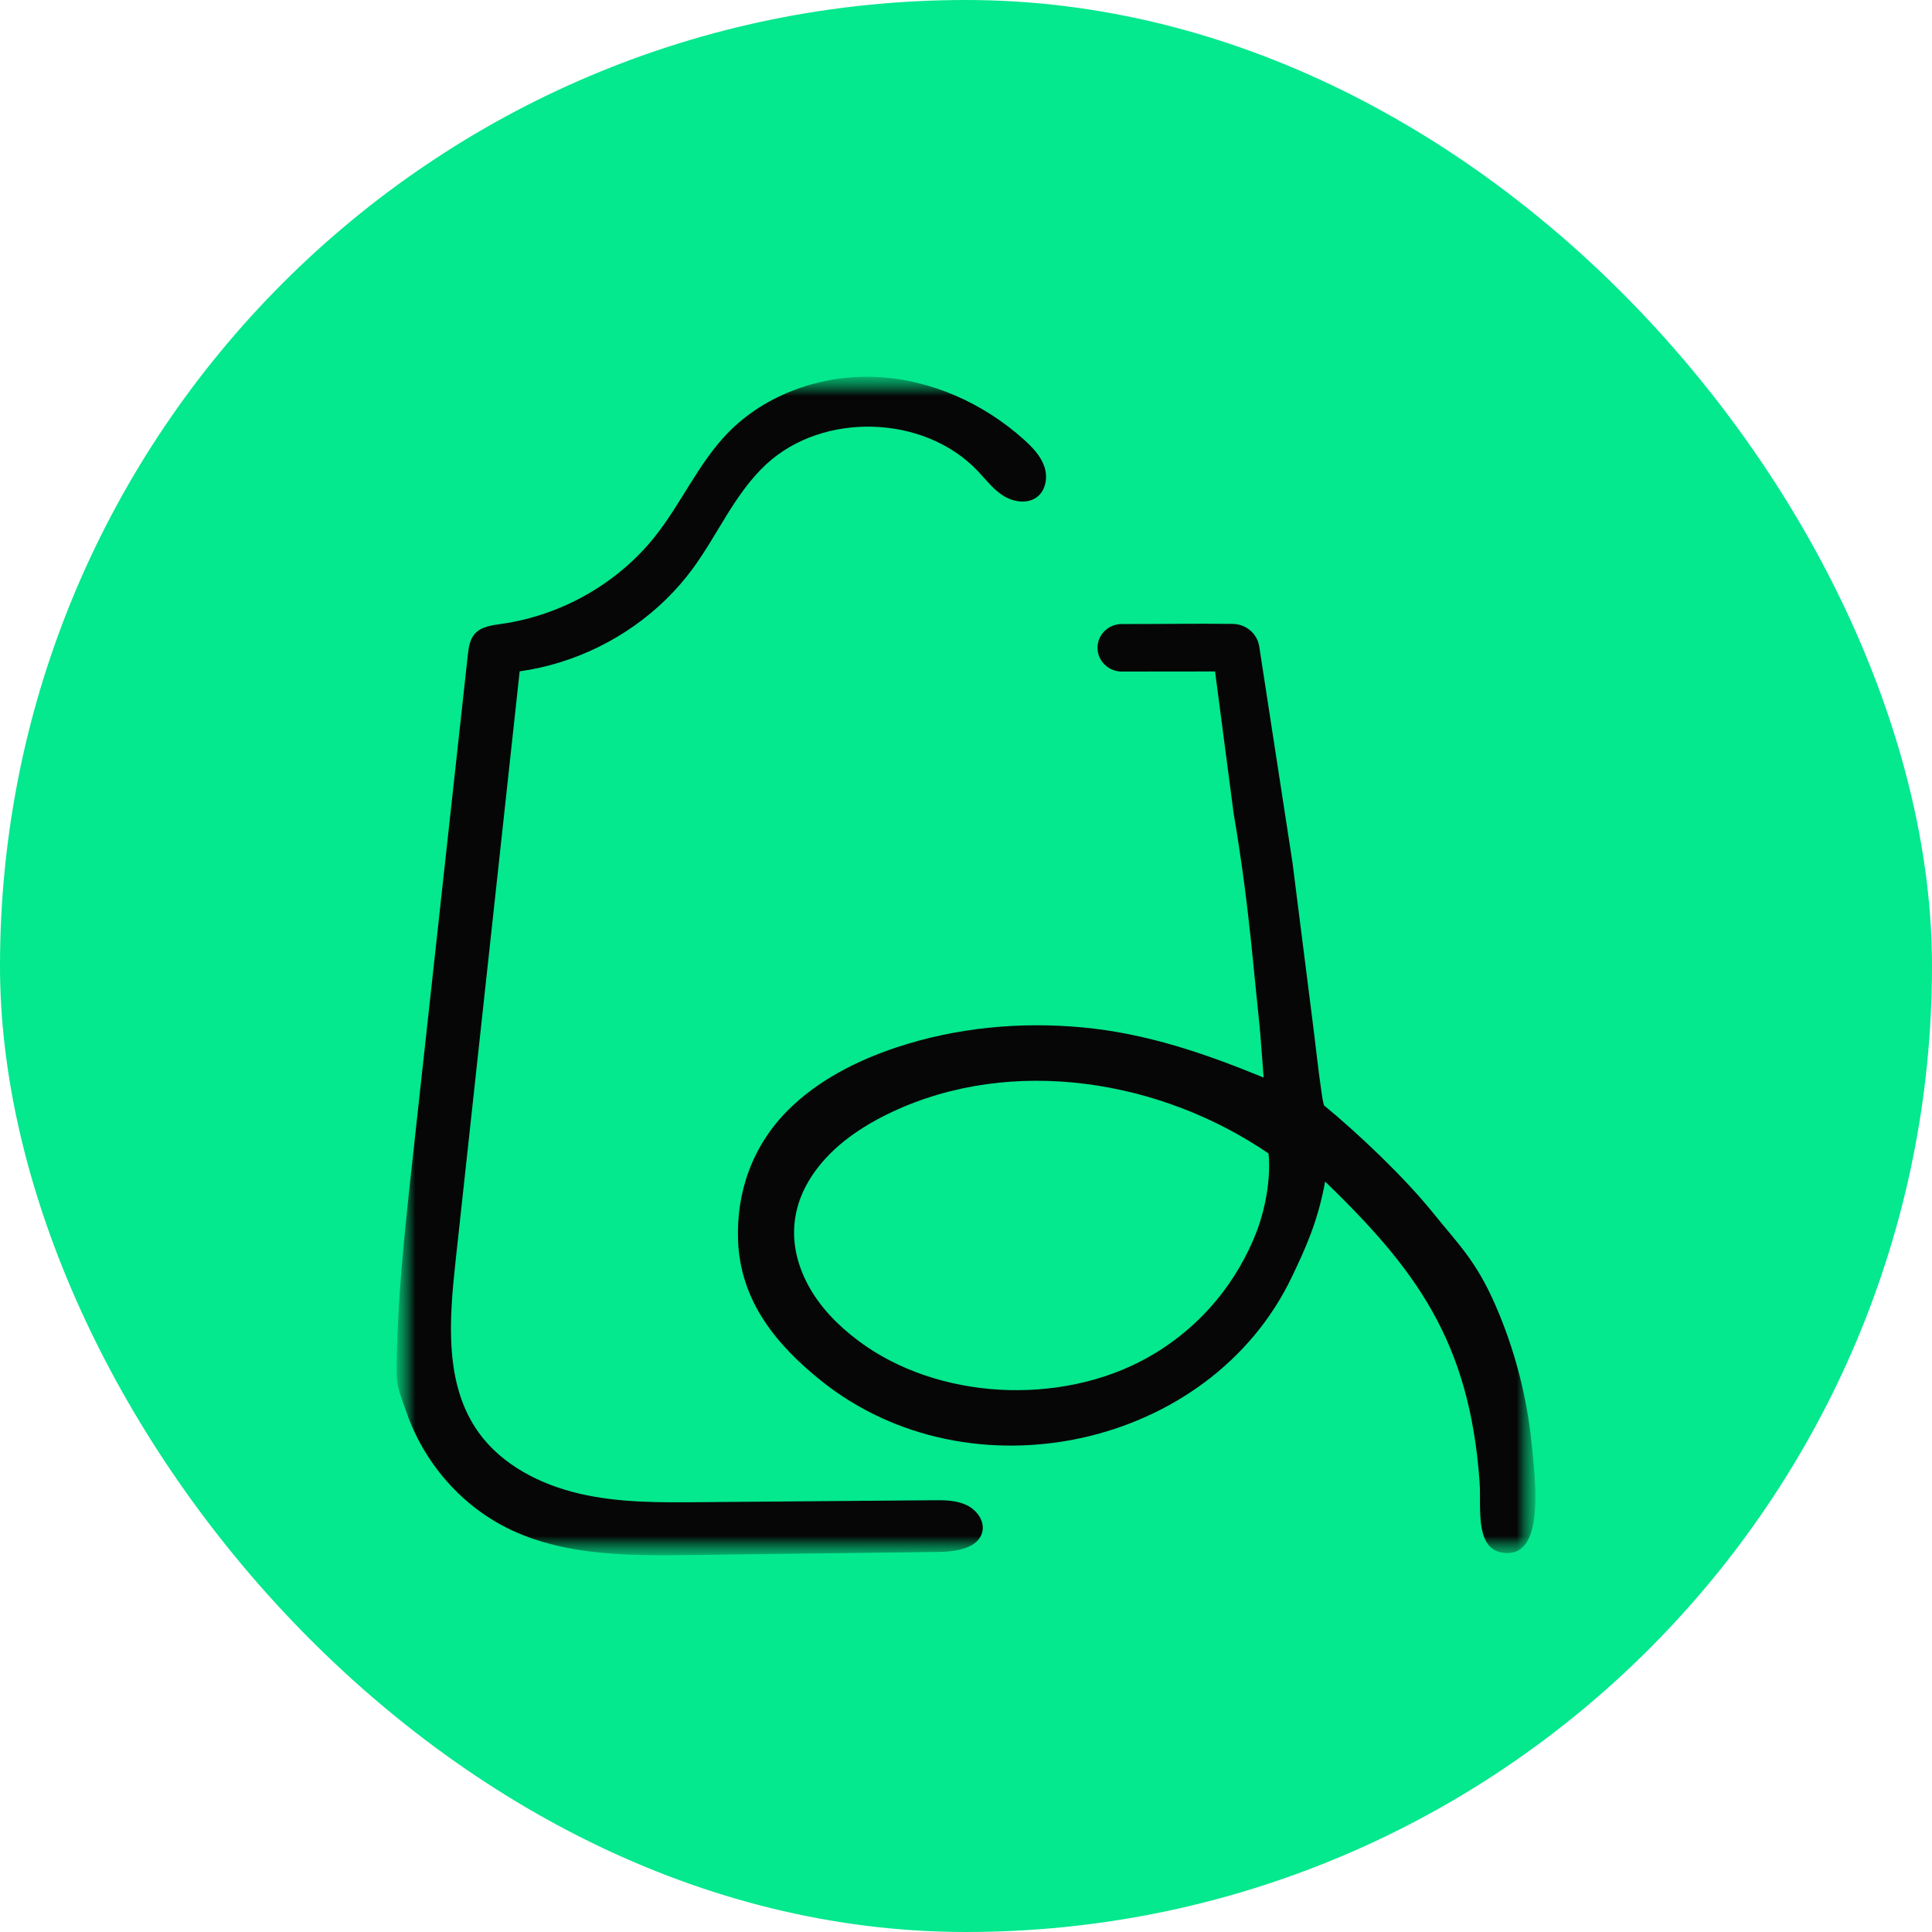 <svg width="100" height="100" viewBox="0 0 100 100" fill="none" xmlns="http://www.w3.org/2000/svg">
<rect width="100" height="100" rx="50" fill="#04E88E"/>
<mask id="mask0_4125_10459" style="mask-type:luminance" maskUnits="userSpaceOnUse" x="20" y="19" width="60" height="62">
<path d="M79.468 19.501H20.531V80.499H79.468V19.501Z" fill="white"/>
</mask>
<g mask="url(#mask0_4125_10459)">
<mask id="mask1_4125_10459" style="mask-type:luminance" maskUnits="userSpaceOnUse" x="20" y="19" width="60" height="62">
<path d="M79.468 19.501H20.531V80.499H79.468V19.501Z" fill="white"/>
</mask>
<g mask="url(#mask1_4125_10459)">
<path d="M62.962 67.304C63.838 66.244 64.543 65.043 65.041 63.754C65.499 62.552 65.785 61.007 65.66 59.705C60.092 55.895 52.407 54.613 46.15 57.566C44.599 58.297 43.135 59.292 42.156 60.669C40.856 62.501 40.782 64.522 41.8 66.462C42.407 67.62 43.35 68.588 44.411 69.385C48.522 72.48 54.889 72.779 59.367 70.287C60.757 69.515 61.971 68.497 62.962 67.303M34.479 31.018C32.447 33.007 29.749 34.351 26.898 34.748C25.79 44.945 24.682 55.141 23.574 65.333C23.249 68.347 22.994 71.661 24.773 74.144C25.974 75.82 27.956 76.838 29.996 77.312C32.031 77.787 34.154 77.772 36.249 77.752C40.254 77.718 44.259 77.688 48.265 77.653C48.856 77.646 49.471 77.646 50.003 77.89C50.54 78.135 50.97 78.701 50.849 79.267C50.665 80.12 49.526 80.315 48.633 80.327C44.357 80.381 40.082 80.434 35.806 80.487C32.639 80.526 29.343 80.541 26.484 79.202C23.881 77.985 21.911 75.678 21.01 73.011C20.787 72.355 20.536 71.846 20.532 71.141C20.527 70.219 20.558 69.297 20.606 68.379C20.692 66.535 20.857 64.698 21.048 62.862C21.142 61.943 21.239 61.025 21.342 60.111C22.297 51.379 23.257 42.653 24.212 33.922C24.255 33.524 24.31 33.099 24.58 32.801C24.917 32.426 25.476 32.361 25.982 32.289C29.082 31.841 31.984 30.184 33.907 27.762C35.265 26.049 36.146 23.986 37.669 22.413C39.619 20.405 42.528 19.38 45.359 19.513C48.189 19.643 50.914 20.879 52.997 22.753C53.439 23.151 53.87 23.599 54.058 24.157C54.246 24.716 54.128 25.413 53.639 25.753C53.138 26.101 52.422 25.974 51.908 25.645C51.395 25.313 51.024 24.819 50.605 24.375C47.848 21.467 42.613 21.299 39.665 24.026C38.02 25.549 37.148 27.687 35.82 29.482C35.414 30.025 34.967 30.541 34.478 31.016M56.807 33.54C56.799 32.855 57.366 32.3 58.068 32.3H58.541C60.628 32.3 61.689 32.273 63.788 32.293C64.485 32.293 65.076 32.79 65.178 33.463L66.897 44.635L67.923 52.738C68.1 54.108 68.229 55.39 68.42 56.664C68.471 57.016 68.53 57.215 68.53 57.215C70.296 58.661 72.704 60.956 74.137 62.732C75.465 64.384 76.377 65.219 77.388 67.521C78.405 69.844 79.047 72.327 79.291 74.84C79.448 76.504 79.964 80.388 78.03 80.388C76.276 80.388 76.68 78.062 76.585 76.735C76.072 69.389 73.249 65.677 68.59 61.156C68.206 63.237 67.58 64.599 66.871 66.083C62.639 74.96 50.2 77.672 42.467 71.439C40.15 69.572 38.337 67.338 38.203 64.251C38.098 61.711 38.944 59.315 40.771 57.478C42.314 55.932 44.33 54.9 46.421 54.207C49.506 53.185 52.814 52.875 56.053 53.181C59.358 53.491 62.38 54.532 65.406 55.775C65.406 55.775 65.226 53.373 65.198 53.132C65.073 51.965 64.881 49.937 64.759 48.77C64.516 46.482 64.239 44.359 63.851 42.09L62.892 34.755L58.064 34.76C57.376 34.76 56.811 34.212 56.808 33.539" fill="#060606"/>
</g>
</g>
</svg>
